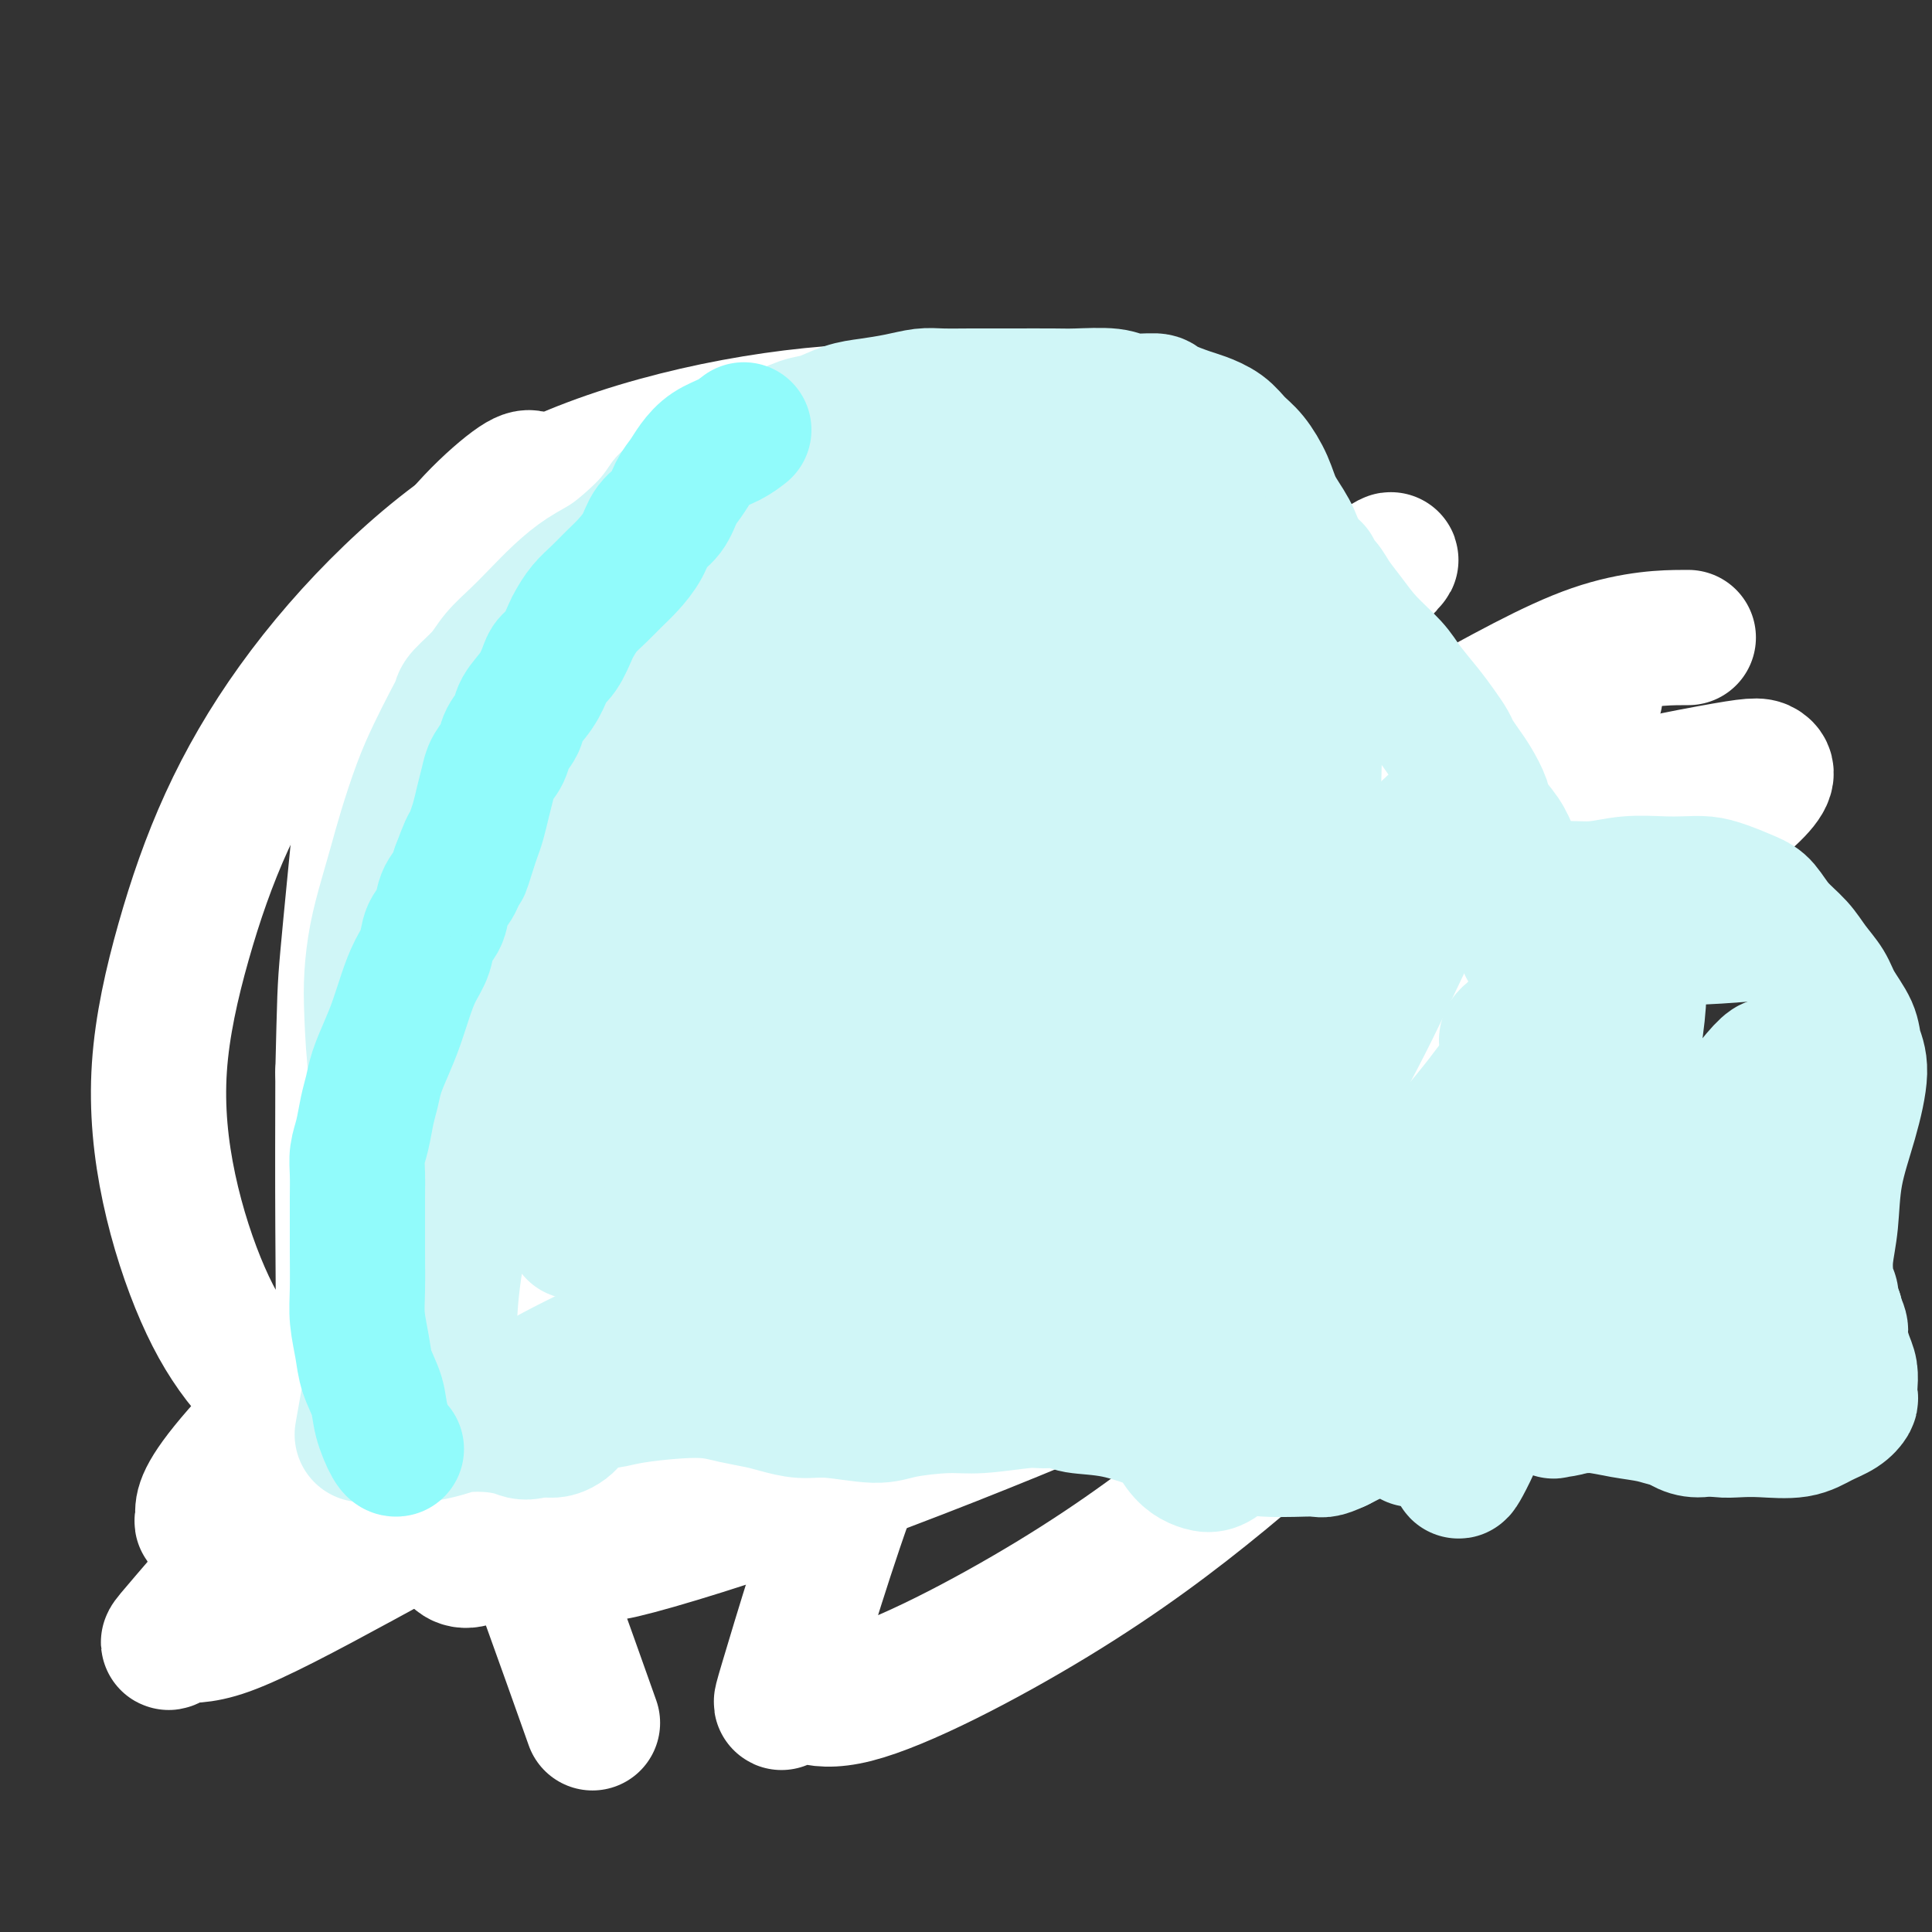 <svg viewBox='0 0 400 400' version='1.1' xmlns='http://www.w3.org/2000/svg' xmlns:xlink='http://www.w3.org/1999/xlink'><rect x="0" y="0" width="400" height="400" fill="#333333" stroke="none"/><g fill='none' stroke='#D3FAD4' stroke-width='6' stroke-linecap='round' stroke-linejoin='round'><path d='M82,294c-0.236,-0.540 -0.472,-1.080 -1,-3c-0.528,-1.920 -1.347,-5.220 -2,-7c-0.653,-1.780 -1.141,-2.040 -2,-10c-0.859,-7.960 -2.090,-23.621 -3,-32c-0.910,-8.379 -1.498,-9.476 -2,-12c-0.502,-2.524 -0.916,-6.477 -1,-10c-0.084,-3.523 0.163,-6.618 0,-10c-0.163,-3.382 -0.735,-7.052 -1,-11c-0.265,-3.948 -0.224,-8.174 0,-11c0.224,-2.826 0.631,-4.253 1,-6c0.369,-1.747 0.700,-3.814 1,-6c0.300,-2.186 0.570,-4.492 1,-7c0.430,-2.508 1.021,-5.217 2,-8c0.979,-2.783 2.345,-5.640 3,-8c0.655,-2.360 0.600,-4.223 1,-6c0.400,-1.777 1.254,-3.469 2,-5c0.746,-1.531 1.383,-2.901 2,-4c0.617,-1.099 1.214,-1.927 2,-3c0.786,-1.073 1.760,-2.390 3,-4c1.240,-1.610 2.745,-3.514 4,-5c1.255,-1.486 2.261,-2.554 4,-4c1.739,-1.446 4.211,-3.270 6,-5c1.789,-1.730 2.894,-3.365 4,-5'/><path d='M106,112c5.328,-5.861 6.147,-5.514 7,-6c0.853,-0.486 1.740,-1.805 3,-3c1.260,-1.195 2.893,-2.266 4,-3c1.107,-0.734 1.688,-1.132 4,-2c2.312,-0.868 6.356,-2.208 8,-3c1.644,-0.792 0.890,-1.037 1,-1c0.110,0.037 1.084,0.357 2,0c0.916,-0.357 1.774,-1.392 3,-2c1.226,-0.608 2.820,-0.789 4,-1c1.180,-0.211 1.945,-0.452 3,-1c1.055,-0.548 2.401,-1.404 4,-2c1.599,-0.596 3.453,-0.933 5,-1c1.547,-0.067 2.788,0.136 4,0c1.212,-0.136 2.397,-0.610 4,-1c1.603,-0.390 3.626,-0.697 5,-1c1.374,-0.303 2.099,-0.603 3,-1c0.901,-0.397 1.979,-0.892 3,-1c1.021,-0.108 1.986,0.170 3,0c1.014,-0.170 2.076,-0.789 3,-1c0.924,-0.211 1.710,-0.015 3,0c1.290,0.015 3.086,-0.151 5,0c1.914,0.151 3.947,0.619 6,1c2.053,0.381 4.125,0.677 6,1c1.875,0.323 3.552,0.675 5,1c1.448,0.325 2.668,0.623 4,1c1.332,0.377 2.777,0.833 4,1c1.223,0.167 2.225,0.045 3,0c0.775,-0.045 1.324,-0.012 2,0c0.676,0.012 1.479,0.003 2,0c0.521,-0.003 0.761,-0.002 1,0'/><path d='M220,87c6.491,0.770 2.218,0.195 1,0c-1.218,-0.195 0.618,-0.011 2,0c1.382,0.011 2.309,-0.152 3,0c0.691,0.152 1.144,0.618 2,1c0.856,0.382 2.113,0.680 3,1c0.887,0.320 1.403,0.663 2,1c0.597,0.337 1.274,0.667 2,1c0.726,0.333 1.499,0.670 2,1c0.501,0.330 0.729,0.655 1,1c0.271,0.345 0.583,0.711 1,1c0.417,0.289 0.938,0.501 1,1c0.062,0.499 -0.335,1.285 0,2c0.335,0.715 1.402,1.360 2,2c0.598,0.640 0.726,1.274 1,2c0.274,0.726 0.694,1.543 1,2c0.306,0.457 0.499,0.553 1,1c0.501,0.447 1.309,1.243 2,2c0.691,0.757 1.263,1.473 2,2c0.737,0.527 1.639,0.865 2,1c0.361,0.135 0.180,0.068 0,0'/></g>
<g fill='none' stroke='#FFFFFF' stroke-width='28' stroke-linecap='round' stroke-linejoin='round'><path d='M120,301c-3.626,-1.943 -7.253,-3.887 -11,-8c-3.747,-4.113 -7.615,-10.396 -10,-14c-2.385,-3.604 -3.286,-4.531 -7,-19c-3.714,-14.469 -10.241,-42.482 -13,-54c-2.759,-11.518 -1.752,-6.542 -1,-8c0.752,-1.458 1.248,-9.349 3,-16c1.752,-6.651 4.760,-12.063 8,-18c3.240,-5.937 6.710,-12.400 10,-18c3.290,-5.600 6.398,-10.335 9,-15c2.602,-4.665 4.697,-9.258 8,-13c3.303,-3.742 7.814,-6.632 11,-9c3.186,-2.368 5.047,-4.214 13,-7c7.953,-2.786 21.997,-6.510 31,-8c9.003,-1.490 12.963,-0.744 18,-1c5.037,-0.256 11.150,-1.512 15,-2c3.850,-0.488 5.436,-0.207 8,0c2.564,0.207 6.107,0.339 9,1c2.893,0.661 5.137,1.851 8,3c2.863,1.149 6.345,2.256 9,4c2.655,1.744 4.484,4.123 6,6c1.516,1.877 2.719,3.250 4,5c1.281,1.750 2.641,3.875 4,6'/><path d='M252,116c2.509,3.626 1.782,4.191 2,5c0.218,0.809 1.380,1.863 2,3c0.620,1.137 0.699,2.357 1,3c0.301,0.643 0.823,0.710 1,1c0.177,0.290 0.007,0.805 0,1c-0.007,0.195 0.148,0.071 -1,-1c-1.148,-1.071 -3.599,-3.088 -6,-5c-2.401,-1.912 -4.753,-3.717 -7,-6c-2.247,-2.283 -4.390,-5.043 -7,-8c-2.610,-2.957 -5.687,-6.113 -9,-9c-3.313,-2.887 -6.863,-5.507 -12,-8c-5.137,-2.493 -11.862,-4.860 -20,-6c-8.138,-1.140 -17.689,-1.051 -28,0c-10.311,1.051 -21.381,3.066 -32,6c-10.619,2.934 -20.786,6.788 -30,12c-9.214,5.212 -17.476,11.781 -25,19c-7.524,7.219 -14.311,15.087 -20,23c-5.689,7.913 -10.279,15.870 -14,24c-3.721,8.130 -6.573,16.431 -9,25c-2.427,8.569 -4.428,17.404 -5,26c-0.572,8.596 0.286,16.951 2,25c1.714,8.049 4.284,15.792 7,22c2.716,6.208 5.578,10.881 9,15c3.422,4.119 7.404,7.684 10,10c2.596,2.316 3.806,3.382 5,4c1.194,0.618 2.372,0.787 3,1c0.628,0.213 0.704,0.469 1,-2c0.296,-2.469 0.810,-7.665 1,-15c0.190,-7.335 0.054,-16.810 0,-27c-0.054,-10.190 -0.027,-21.095 0,-32'/><path d='M71,222c0.389,-15.681 0.361,-16.883 1,-24c0.639,-7.117 1.946,-20.149 3,-31c1.054,-10.851 1.855,-19.520 4,-27c2.145,-7.480 5.635,-13.769 9,-19c3.365,-5.231 6.605,-9.402 10,-13c3.395,-3.598 6.945,-6.621 9,-8c2.055,-1.379 2.614,-1.112 3,-1c0.386,0.112 0.600,0.069 1,1c0.400,0.931 0.986,2.837 1,8c0.014,5.163 -0.543,13.583 -3,25c-2.457,11.417 -6.813,25.831 -11,41c-4.187,15.169 -8.204,31.093 -11,46c-2.796,14.907 -4.371,28.799 -5,41c-0.629,12.201 -0.311,22.712 0,30c0.311,7.288 0.617,11.353 1,14c0.383,2.647 0.844,3.877 1,5c0.156,1.123 0.009,2.138 0,3c-0.009,0.862 0.122,1.570 0,2c-0.122,0.430 -0.497,0.582 -1,-3c-0.503,-3.582 -1.134,-10.900 -1,-21c0.134,-10.100 1.034,-22.984 3,-37c1.966,-14.016 4.997,-29.165 8,-43c3.003,-13.835 5.977,-26.355 8,-38c2.023,-11.645 3.097,-22.416 3,-31c-0.097,-8.584 -1.363,-14.982 -2,-20c-0.637,-5.018 -0.644,-8.656 -1,-10c-0.356,-1.344 -1.059,-0.393 -1,-1c0.059,-0.607 0.882,-2.771 -1,2c-1.882,4.771 -6.468,16.477 -10,29c-3.532,12.523 -6.009,25.864 -7,40c-0.991,14.136 -0.495,29.068 0,44'/><path d='M82,226c1.445,15.171 5.057,31.097 9,44c3.943,12.903 8.215,22.781 14,38c5.785,15.219 13.081,35.777 16,44c2.919,8.223 1.459,4.112 0,0'/></g>
<g fill='none' stroke='#D0F6F7' stroke-width='28' stroke-linecap='round' stroke-linejoin='round'><path d='M148,279c-0.685,-2.735 -1.370,-5.470 -2,-11c-0.630,-5.530 -1.204,-13.855 0,-22c1.204,-8.145 4.186,-16.111 8,-23c3.814,-6.889 8.459,-12.700 13,-18c4.541,-5.300 8.979,-10.089 14,-14c5.021,-3.911 10.624,-6.943 16,-9c5.376,-2.057 10.525,-3.140 15,-4c4.475,-0.860 8.275,-1.499 11,-1c2.725,0.499 4.375,2.135 6,5c1.625,2.865 3.223,6.957 3,12c-0.223,5.043 -2.269,11.035 -4,18c-1.731,6.965 -3.146,14.901 -4,21c-0.854,6.099 -1.145,10.359 -1,14c0.145,3.641 0.727,6.664 2,9c1.273,2.336 3.238,3.987 5,5c1.762,1.013 3.320,1.388 6,1c2.680,-0.388 6.480,-1.539 8,-2c1.520,-0.461 0.760,-0.230 0,0'/></g>
<g fill='none' stroke='#FFFFFF' stroke-width='28' stroke-linecap='round' stroke-linejoin='round'><path d='M81,259c0.822,-2.604 1.644,-5.207 7,-11c5.356,-5.793 15.247,-14.775 26,-23c10.753,-8.225 22.367,-15.694 36,-25c13.633,-9.306 29.286,-20.451 45,-31c15.714,-10.549 31.488,-20.502 47,-29c15.512,-8.498 30.760,-15.541 38,-19c7.240,-3.459 6.470,-3.333 7,-4c0.530,-0.667 2.359,-2.127 -1,0c-3.359,2.127 -11.908,7.840 -27,17c-15.092,9.160 -36.728,21.768 -61,38c-24.272,16.232 -51.181,36.087 -73,55c-21.819,18.913 -38.549,36.885 -50,50c-11.451,13.115 -17.622,21.372 -21,26c-3.378,4.628 -3.961,5.625 1,4c4.961,-1.625 15.467,-5.874 27,-13c11.533,-7.126 24.091,-17.129 38,-26c13.909,-8.871 29.167,-16.611 45,-25c15.833,-8.389 32.242,-17.427 49,-26c16.758,-8.573 33.867,-16.679 49,-24c15.133,-7.321 28.290,-13.856 38,-18c9.710,-4.144 15.972,-5.897 19,-7c3.028,-1.103 2.821,-1.555 1,-1c-1.821,0.555 -5.255,2.117 -17,8c-11.745,5.883 -31.802,16.087 -56,29c-24.198,12.913 -52.536,28.535 -78,44c-25.464,15.465 -48.052,30.774 -61,41c-12.948,10.226 -16.255,15.368 -19,19c-2.745,3.632 -4.927,5.752 0,4c4.927,-1.752 16.964,-7.376 29,-13'/><path d='M119,299c13.417,-7.041 32.458,-18.144 52,-28c19.542,-9.856 39.585,-18.466 59,-28c19.415,-9.534 38.203,-19.993 56,-30c17.797,-10.007 34.604,-19.561 48,-28c13.396,-8.439 23.381,-15.762 28,-20c4.619,-4.238 3.874,-5.390 3,-6c-0.874,-0.610 -1.875,-0.677 -11,1c-9.125,1.677 -26.374,5.097 -49,12c-22.626,6.903 -50.631,17.288 -78,32c-27.369,14.712 -54.103,33.750 -75,50c-20.897,16.250 -35.958,29.712 -45,40c-9.042,10.288 -12.064,17.403 -13,22c-0.936,4.597 0.215,6.675 2,7c1.785,0.325 4.204,-1.102 12,-7c7.796,-5.898 20.969,-16.268 33,-27c12.031,-10.732 22.919,-21.827 34,-33c11.081,-11.173 22.356,-22.425 34,-34c11.644,-11.575 23.659,-23.474 34,-34c10.341,-10.526 19.010,-19.679 23,-27c3.990,-7.321 3.303,-12.811 2,-15c-1.303,-2.189 -3.222,-1.078 -11,1c-7.778,2.078 -21.417,5.121 -36,11c-14.583,5.879 -30.112,14.593 -46,26c-15.888,11.407 -32.137,25.507 -46,38c-13.863,12.493 -25.341,23.378 -35,34c-9.659,10.622 -17.501,20.982 -22,28c-4.499,7.018 -5.656,10.693 -7,13c-1.344,2.307 -2.876,3.247 0,1c2.876,-2.247 10.159,-7.682 20,-15c9.841,-7.318 22.240,-16.519 37,-26c14.760,-9.481 31.880,-19.240 49,-29'/><path d='M171,228c23.671,-14.500 29.850,-16.249 55,-29c25.150,-12.751 69.271,-36.505 89,-47c19.729,-10.495 15.067,-7.731 14,-7c-1.067,0.731 1.460,-0.570 0,0c-1.460,0.570 -6.908,3.012 -20,7c-13.092,3.988 -33.828,9.522 -60,20c-26.172,10.478 -57.780,25.900 -87,43c-29.220,17.100 -56.051,35.877 -76,52c-19.949,16.123 -33.014,29.592 -39,37c-5.986,7.408 -4.893,8.756 -5,10c-0.107,1.244 -1.415,2.384 6,-1c7.415,-3.384 23.552,-11.291 41,-20c17.448,-8.709 36.205,-18.220 56,-27c19.795,-8.780 40.627,-16.830 60,-24c19.373,-7.170 37.285,-13.459 54,-20c16.715,-6.541 32.231,-13.333 44,-18c11.769,-4.667 19.792,-7.207 24,-8c4.208,-0.793 4.602,0.163 4,1c-0.602,0.837 -2.199,1.556 -13,6c-10.801,4.444 -30.807,12.615 -53,23c-22.193,10.385 -46.572,22.985 -68,35c-21.428,12.015 -39.905,23.444 -51,33c-11.095,9.556 -14.810,17.239 -18,22c-3.190,4.761 -5.857,6.599 1,5c6.857,-1.599 23.236,-6.636 41,-13c17.764,-6.364 36.912,-14.056 51,-20c14.088,-5.944 23.116,-10.140 35,-16c11.884,-5.860 26.623,-13.385 38,-20c11.377,-6.615 19.394,-12.318 24,-17c4.606,-4.682 5.803,-8.341 7,-12'/><path d='M325,223c0.542,-3.471 -1.601,-6.149 -7,-8c-5.399,-1.851 -14.052,-2.875 -29,1c-14.948,3.875 -36.191,12.649 -54,25c-17.809,12.351 -32.186,28.278 -41,38c-8.814,9.722 -12.066,13.239 -17,26c-4.934,12.761 -11.551,34.764 -14,43c-2.449,8.236 -0.729,2.704 1,2c1.729,-0.704 3.468,3.422 13,1c9.532,-2.422 26.857,-11.390 41,-20c14.143,-8.610 25.102,-16.860 35,-25c9.898,-8.140 18.733,-16.170 28,-25c9.267,-8.830 18.967,-18.461 24,-25c5.033,-6.539 5.401,-9.988 6,-12c0.599,-2.012 1.429,-2.588 -2,-4c-3.429,-1.412 -11.119,-3.659 -25,-2c-13.881,1.659 -33.954,7.224 -54,14c-20.046,6.776 -40.065,14.764 -59,23c-18.935,8.236 -36.788,16.720 -53,25c-16.212,8.280 -30.785,16.356 -43,23c-12.215,6.644 -22.072,11.855 -28,14c-5.928,2.145 -7.927,1.223 -10,2c-2.073,0.777 -4.219,3.253 2,-4c6.219,-7.253 20.804,-24.234 38,-39c17.196,-14.766 37.002,-27.315 58,-41c20.998,-13.685 43.187,-28.504 63,-42c19.813,-13.496 37.248,-25.669 54,-36c16.752,-10.331 32.820,-18.821 46,-26c13.180,-7.179 23.472,-13.048 32,-16c8.528,-2.952 15.294,-2.986 18,-3c2.706,-0.014 1.353,-0.007 0,0'/></g>
<g fill='none' stroke='#D0F6F7' stroke-width='28' stroke-linecap='round' stroke-linejoin='round'><path d='M75,297c0.645,-3.678 1.291,-7.355 2,-11c0.709,-3.645 1.483,-7.257 2,-12c0.517,-4.743 0.779,-10.618 1,-17c0.221,-6.382 0.401,-13.271 0,-19c-0.401,-5.729 -1.384,-10.298 -2,-15c-0.616,-4.702 -0.867,-9.536 -1,-13c-0.133,-3.464 -0.150,-5.556 0,-8c0.150,-2.444 0.466,-5.240 1,-8c0.534,-2.760 1.287,-5.485 2,-8c0.713,-2.515 1.388,-4.818 2,-7c0.612,-2.182 1.163,-4.241 2,-7c0.837,-2.759 1.962,-6.218 3,-9c1.038,-2.782 1.990,-4.887 3,-7c1.010,-2.113 2.079,-4.235 3,-6c0.921,-1.765 1.695,-3.175 2,-4c0.305,-0.825 0.142,-1.065 1,-2c0.858,-0.935 2.739,-2.563 4,-4c1.261,-1.437 1.904,-2.681 3,-4c1.096,-1.319 2.644,-2.712 4,-4c1.356,-1.288 2.519,-2.473 4,-4c1.481,-1.527 3.281,-3.398 5,-5c1.719,-1.602 3.356,-2.935 5,-4c1.644,-1.065 3.296,-1.863 5,-3c1.704,-1.137 3.459,-2.614 5,-4c1.541,-1.386 2.869,-2.682 4,-4c1.131,-1.318 2.066,-2.659 3,-4'/><path d='M138,104c6.894,-6.812 2.630,-2.841 2,-2c-0.630,0.841 2.374,-1.447 4,-3c1.626,-1.553 1.873,-2.371 3,-3c1.127,-0.629 3.132,-1.071 5,-2c1.868,-0.929 3.598,-2.347 5,-3c1.402,-0.653 2.477,-0.542 4,-1c1.523,-0.458 3.494,-1.484 5,-2c1.506,-0.516 2.545,-0.520 4,-1c1.455,-0.480 3.324,-1.435 5,-2c1.676,-0.565 3.157,-0.740 5,-1c1.843,-0.260 4.048,-0.606 6,-1c1.952,-0.394 3.652,-0.838 5,-1c1.348,-0.162 2.346,-0.044 4,0c1.654,0.044 3.965,0.012 6,0c2.035,-0.012 3.795,-0.004 5,0c1.205,0.004 1.856,0.005 4,0c2.144,-0.005 5.780,-0.016 8,0c2.220,0.016 3.025,0.059 5,0c1.975,-0.059 5.120,-0.219 7,0c1.880,0.219 2.494,0.818 4,1c1.506,0.182 3.905,-0.051 5,0c1.095,0.051 0.887,0.387 2,1c1.113,0.613 3.547,1.502 5,2c1.453,0.498 1.926,0.603 3,1c1.074,0.397 2.748,1.084 4,2c1.252,0.916 2.082,2.060 3,3c0.918,0.940 1.923,1.674 3,3c1.077,1.326 2.227,3.242 3,5c0.773,1.758 1.170,3.358 2,5c0.830,1.642 2.094,3.326 3,5c0.906,1.674 1.453,3.337 2,5'/><path d='M269,115c3.181,4.664 3.134,3.324 3,3c-0.134,-0.324 -0.355,0.369 0,1c0.355,0.631 1.285,1.200 2,2c0.715,0.800 1.215,1.829 2,3c0.785,1.171 1.855,2.483 3,4c1.145,1.517 2.365,3.238 4,5c1.635,1.762 3.685,3.564 5,5c1.315,1.436 1.896,2.505 3,4c1.104,1.495 2.733,3.415 4,5c1.267,1.585 2.173,2.835 3,4c0.827,1.165 1.574,2.244 2,3c0.426,0.756 0.532,1.188 1,2c0.468,0.812 1.298,2.005 2,3c0.702,0.995 1.276,1.791 2,3c0.724,1.209 1.597,2.830 2,4c0.403,1.170 0.335,1.888 1,3c0.665,1.112 2.062,2.619 3,4c0.938,1.381 1.418,2.635 2,4c0.582,1.365 1.266,2.841 2,4c0.734,1.159 1.517,2.001 2,3c0.483,0.999 0.665,2.155 1,3c0.335,0.845 0.822,1.381 1,2c0.178,0.619 0.048,1.323 0,2c-0.048,0.677 -0.013,1.326 0,2c0.013,0.674 0.004,1.373 0,2c-0.004,0.627 -0.004,1.183 0,2c0.004,0.817 0.012,1.896 0,3c-0.012,1.104 -0.044,2.234 0,3c0.044,0.766 0.166,1.168 0,2c-0.166,0.832 -0.619,2.095 -1,3c-0.381,0.905 -0.691,1.453 -1,2'/><path d='M317,210c-0.117,4.428 -0.410,2.497 -1,2c-0.590,-0.497 -1.479,0.441 -2,1c-0.521,0.559 -0.675,0.739 -1,1c-0.325,0.261 -0.820,0.602 -1,1c-0.180,0.398 -0.044,0.851 0,1c0.044,0.149 -0.002,-0.007 0,0c0.002,0.007 0.053,0.178 0,1c-0.053,0.822 -0.210,2.296 0,3c0.210,0.704 0.788,0.637 1,1c0.212,0.363 0.058,1.157 0,2c-0.058,0.843 -0.019,1.737 0,2c0.019,0.263 0.019,-0.103 0,0c-0.019,0.103 -0.058,0.676 0,1c0.058,0.324 0.212,0.400 0,1c-0.212,0.600 -0.789,1.723 -1,2c-0.211,0.277 -0.057,-0.291 0,0c0.057,0.291 0.015,1.442 0,2c-0.015,0.558 -0.003,0.521 0,1c0.003,0.479 -0.003,1.472 0,2c0.003,0.528 0.015,0.592 0,1c-0.015,0.408 -0.056,1.160 0,2c0.056,0.840 0.210,1.766 0,2c-0.210,0.234 -0.784,-0.226 -1,0c-0.216,0.226 -0.073,1.136 0,2c0.073,0.864 0.075,1.681 0,2c-0.075,0.319 -0.227,0.140 0,1c0.227,0.860 0.831,2.758 1,4c0.169,1.242 -0.099,1.828 0,3c0.099,1.172 0.565,2.931 1,4c0.435,1.069 0.839,1.448 1,2c0.161,0.552 0.081,1.276 0,2'/><path d='M314,259c0.425,7.117 0.489,2.911 0,2c-0.489,-0.911 -1.530,1.473 -3,3c-1.470,1.527 -3.368,2.198 -5,3c-1.632,0.802 -2.998,1.735 -4,2c-1.002,0.265 -1.642,-0.139 -2,0c-0.358,0.139 -0.436,0.821 -1,1c-0.564,0.179 -1.615,-0.146 -2,0c-0.385,0.146 -0.103,0.761 0,1c0.103,0.239 0.028,0.102 0,0c-0.028,-0.102 -0.007,-0.167 0,0c0.007,0.167 0.001,0.568 0,1c-0.001,0.432 0.003,0.896 0,1c-0.003,0.104 -0.012,-0.152 0,0c0.012,0.152 0.044,0.712 0,1c-0.044,0.288 -0.166,0.302 0,1c0.166,0.698 0.619,2.078 1,3c0.381,0.922 0.691,1.385 1,2c0.309,0.615 0.619,1.383 1,2c0.381,0.617 0.835,1.082 1,2c0.165,0.918 0.043,2.290 0,3c-0.043,0.710 -0.007,0.757 0,1c0.007,0.243 -0.015,0.681 0,1c0.015,0.319 0.068,0.520 0,1c-0.068,0.480 -0.257,1.239 -1,2c-0.743,0.761 -2.042,1.523 -3,2c-0.958,0.477 -1.577,0.667 -2,1c-0.423,0.333 -0.649,0.807 -1,1c-0.351,0.193 -0.826,0.103 -1,0c-0.174,-0.103 -0.047,-0.220 0,0c0.047,0.220 0.013,0.777 0,1c-0.013,0.223 -0.007,0.111 0,0'/><path d='M293,297c-1.222,1.309 -0.276,1.083 0,1c0.276,-0.083 -0.118,-0.022 0,0c0.118,0.022 0.748,0.006 1,0c0.252,-0.006 0.126,-0.003 0,0'/><path d='M304,186c3.376,-0.301 6.751,-0.603 10,-1c3.249,-0.397 6.371,-0.891 9,-1c2.629,-0.109 4.765,0.166 7,0c2.235,-0.166 4.567,-0.775 7,-1c2.433,-0.225 4.966,-0.068 7,0c2.034,0.068 3.570,0.047 5,0c1.430,-0.047 2.755,-0.120 4,0c1.245,0.120 2.409,0.433 4,1c1.591,0.567 3.608,1.390 5,2c1.392,0.610 2.159,1.009 3,2c0.841,0.991 1.757,2.574 3,4c1.243,1.426 2.813,2.695 4,4c1.187,1.305 1.991,2.645 3,4c1.009,1.355 2.223,2.724 3,4c0.777,1.276 1.118,2.458 2,4c0.882,1.542 2.307,3.444 3,5c0.693,1.556 0.656,2.767 1,4c0.344,1.233 1.069,2.489 1,5c-0.069,2.511 -0.933,6.277 -2,10c-1.067,3.723 -2.338,7.402 -3,11c-0.662,3.598 -0.714,7.115 -1,10c-0.286,2.885 -0.805,5.139 -1,7c-0.195,1.861 -0.066,3.328 0,4c0.066,0.672 0.070,0.547 0,1c-0.070,0.453 -0.212,1.483 0,2c0.212,0.517 0.778,0.520 1,1c0.222,0.480 0.098,1.437 0,2c-0.098,0.563 -0.171,0.732 0,1c0.171,0.268 0.585,0.634 1,1'/><path d='M380,272c0.246,1.979 -0.141,0.928 0,1c0.141,0.072 0.808,1.269 1,2c0.192,0.731 -0.093,0.998 0,2c0.093,1.002 0.562,2.740 1,4c0.438,1.260 0.845,2.042 1,3c0.155,0.958 0.058,2.090 0,3c-0.058,0.910 -0.077,1.596 0,2c0.077,0.404 0.251,0.525 0,1c-0.251,0.475 -0.927,1.304 -2,2c-1.073,0.696 -2.544,1.259 -4,2c-1.456,0.741 -2.896,1.660 -5,2c-2.104,0.340 -4.870,0.101 -7,0c-2.130,-0.101 -3.623,-0.065 -5,0c-1.377,0.065 -2.638,0.158 -4,0c-1.362,-0.158 -2.823,-0.567 -4,-1c-1.177,-0.433 -2.068,-0.891 -3,-1c-0.932,-0.109 -1.906,0.129 -3,0c-1.094,-0.129 -2.308,-0.627 -4,-1c-1.692,-0.373 -3.861,-0.622 -6,-1c-2.139,-0.378 -4.246,-0.886 -6,-1c-1.754,-0.114 -3.153,0.166 -5,0c-1.847,-0.166 -4.143,-0.777 -6,-1c-1.857,-0.223 -3.277,-0.058 -5,0c-1.723,0.058 -3.749,0.007 -6,0c-2.251,-0.007 -4.727,0.028 -7,0c-2.273,-0.028 -4.344,-0.121 -6,0c-1.656,0.121 -2.897,0.455 -4,1c-1.103,0.545 -2.069,1.301 -3,2c-0.931,0.699 -1.828,1.342 -3,2c-1.172,0.658 -2.621,1.331 -4,2c-1.379,0.669 -2.690,1.335 -4,2'/><path d='M277,299c-3.434,1.596 -3.020,1.086 -5,1c-1.980,-0.086 -6.355,0.251 -10,0c-3.645,-0.251 -6.560,-1.090 -10,-2c-3.440,-0.910 -7.404,-1.890 -11,-3c-3.596,-1.110 -6.823,-2.351 -10,-3c-3.177,-0.649 -6.302,-0.706 -8,-1c-1.698,-0.294 -1.968,-0.826 -3,-1c-1.032,-0.174 -2.824,0.008 -4,0c-1.176,-0.008 -1.734,-0.208 -4,0c-2.266,0.208 -6.240,0.822 -9,1c-2.760,0.178 -4.305,-0.081 -7,0c-2.695,0.081 -6.538,0.502 -9,1c-2.462,0.498 -3.543,1.073 -6,1c-2.457,-0.073 -6.292,-0.793 -9,-1c-2.708,-0.207 -4.291,0.099 -6,0c-1.709,-0.099 -3.545,-0.602 -5,-1c-1.455,-0.398 -2.531,-0.693 -4,-1c-1.469,-0.307 -3.332,-0.628 -5,-1c-1.668,-0.372 -3.141,-0.794 -5,-1c-1.859,-0.206 -4.102,-0.196 -7,0c-2.898,0.196 -6.450,0.577 -9,1c-2.550,0.423 -4.098,0.887 -5,1c-0.902,0.113 -1.159,-0.124 -2,0c-0.841,0.124 -2.266,0.610 -3,1c-0.734,0.390 -0.777,0.683 -1,1c-0.223,0.317 -0.626,0.659 -1,1c-0.374,0.341 -0.719,0.680 -1,1c-0.281,0.320 -0.498,0.622 -1,1c-0.502,0.378 -1.289,0.833 -2,1c-0.711,0.167 -1.346,0.048 -2,0c-0.654,-0.048 -1.327,-0.024 -2,0'/><path d='M111,296c-2.235,0.831 -2.821,0.409 -4,0c-1.179,-0.409 -2.950,-0.804 -5,-1c-2.050,-0.196 -4.380,-0.193 -6,0c-1.620,0.193 -2.529,0.577 -4,1c-1.471,0.423 -3.505,0.884 -5,1c-1.495,0.116 -2.453,-0.113 -3,0c-0.547,0.113 -0.685,0.568 -1,1c-0.315,0.432 -0.808,0.842 -1,1c-0.192,0.158 -0.083,0.064 0,0c0.083,-0.064 0.139,-0.097 0,0c-0.139,0.097 -0.474,0.323 0,0c0.474,-0.323 1.758,-1.197 3,-2c1.242,-0.803 2.442,-1.536 3,-2c0.558,-0.464 0.475,-0.659 1,-1c0.525,-0.341 1.658,-0.826 2,-1c0.342,-0.174 -0.105,-0.036 0,0c0.105,0.036 0.764,-0.031 1,0c0.236,0.031 0.049,0.161 0,0c-0.049,-0.161 0.039,-0.613 0,-1c-0.039,-0.387 -0.207,-0.710 0,-1c0.207,-0.290 0.788,-0.548 1,-1c0.212,-0.452 0.053,-1.098 0,-2c-0.053,-0.902 -0.002,-2.058 0,-4c0.002,-1.942 -0.045,-4.669 0,-8c0.045,-3.331 0.183,-7.266 1,-13c0.817,-5.734 2.314,-13.265 6,-21c3.686,-7.735 9.562,-15.672 16,-23c6.438,-7.328 13.437,-14.047 20,-20c6.563,-5.953 12.690,-11.141 19,-16c6.310,-4.859 12.803,-9.388 19,-14c6.197,-4.612 12.099,-9.306 18,-14'/><path d='M192,155c10.938,-8.626 10.283,-8.191 12,-10c1.717,-1.809 5.804,-5.862 8,-8c2.196,-2.138 2.500,-2.360 3,-4c0.500,-1.640 1.197,-4.699 2,-7c0.803,-2.301 1.711,-3.844 2,-6c0.289,-2.156 -0.041,-4.925 0,-6c0.041,-1.075 0.453,-0.456 0,-1c-0.453,-0.544 -1.770,-2.253 -8,1c-6.230,3.253 -17.372,11.466 -27,21c-9.628,9.534 -17.743,20.387 -26,32c-8.257,11.613 -16.657,23.986 -22,35c-5.343,11.014 -7.628,20.667 -10,28c-2.372,7.333 -4.833,12.344 -6,15c-1.167,2.656 -1.042,2.956 -1,4c0.042,1.044 0.002,2.832 0,4c-0.002,1.168 0.034,1.715 0,2c-0.034,0.285 -0.139,0.309 1,-3c1.139,-3.309 3.523,-9.952 7,-18c3.477,-8.048 8.049,-17.503 13,-27c4.951,-9.497 10.283,-19.038 16,-28c5.717,-8.962 11.819,-17.344 18,-25c6.181,-7.656 12.441,-14.584 17,-20c4.559,-5.416 7.418,-9.319 9,-11c1.582,-1.681 1.888,-1.139 2,-1c0.112,0.139 0.030,-0.125 -3,2c-3.030,2.125 -9.006,6.639 -16,11c-6.994,4.361 -15.004,8.569 -25,15c-9.996,6.431 -21.978,15.085 -31,22c-9.022,6.915 -15.083,12.093 -20,17c-4.917,4.907 -8.691,9.545 -11,13c-2.309,3.455 -3.155,5.728 -4,8'/><path d='M92,210c-2.550,3.946 -1.426,3.312 -1,3c0.426,-0.312 0.153,-0.302 1,0c0.847,0.302 2.815,0.897 8,-2c5.185,-2.897 13.588,-9.287 20,-15c6.412,-5.713 10.835,-10.749 19,-19c8.165,-8.251 20.074,-19.718 26,-25c5.926,-5.282 5.871,-4.379 9,-7c3.129,-2.621 9.443,-8.767 13,-12c3.557,-3.233 4.358,-3.555 5,-4c0.642,-0.445 1.126,-1.014 1,-1c-0.126,0.014 -0.863,0.612 -6,3c-5.137,2.388 -14.676,6.566 -25,12c-10.324,5.434 -21.435,12.123 -31,18c-9.565,5.877 -17.585,10.942 -24,16c-6.415,5.058 -11.227,10.110 -14,14c-2.773,3.890 -3.508,6.619 -4,8c-0.492,1.381 -0.739,1.413 0,2c0.739,0.587 2.466,1.730 6,2c3.534,0.270 8.875,-0.331 14,-2c5.125,-1.669 10.034,-4.405 15,-8c4.966,-3.595 9.989,-8.049 15,-12c5.011,-3.951 10.011,-7.399 14,-12c3.989,-4.601 6.968,-10.357 10,-15c3.032,-4.643 6.117,-8.174 8,-11c1.883,-2.826 2.563,-4.946 3,-7c0.437,-2.054 0.632,-4.042 0,-5c-0.632,-0.958 -2.089,-0.887 -5,-1c-2.911,-0.113 -7.275,-0.412 -14,1c-6.725,1.412 -15.811,4.534 -24,9c-8.189,4.466 -15.483,10.276 -21,15c-5.517,4.724 -9.259,8.362 -13,12'/><path d='M97,167c-6.092,6.408 -4.321,8.927 -4,11c0.321,2.073 -0.807,3.701 0,6c0.807,2.299 3.551,5.271 6,7c2.449,1.729 4.604,2.216 7,3c2.396,0.784 5.032,1.864 9,1c3.968,-0.864 9.268,-3.672 14,-7c4.732,-3.328 8.896,-7.175 12,-10c3.104,-2.825 5.149,-4.629 7,-6c1.851,-1.371 3.507,-2.309 4,-3c0.493,-0.691 -0.177,-1.134 0,-2c0.177,-0.866 1.202,-2.156 0,0c-1.202,2.156 -4.629,7.759 -6,10c-1.371,2.241 -0.685,1.121 0,0'/><path d='M126,171c0.054,0.111 0.109,0.222 0,0c-0.109,-0.222 -0.380,-0.777 1,-4c1.380,-3.223 4.412,-9.114 7,-14c2.588,-4.886 4.731,-8.765 7,-13c2.269,-4.235 4.662,-8.824 7,-13c2.338,-4.176 4.619,-7.939 7,-11c2.381,-3.061 4.861,-5.420 7,-7c2.139,-1.580 3.938,-2.381 5,-3c1.062,-0.619 1.388,-1.056 3,-1c1.612,0.056 4.509,0.603 8,1c3.491,0.397 7.574,0.642 11,1c3.426,0.358 6.194,0.829 9,1c2.806,0.171 5.650,0.041 8,0c2.350,-0.041 4.206,0.007 7,0c2.794,-0.007 6.524,-0.071 10,0c3.476,0.071 6.696,0.276 10,1c3.304,0.724 6.691,1.968 10,3c3.309,1.032 6.541,1.851 9,3c2.459,1.149 4.144,2.628 6,4c1.856,1.372 3.884,2.637 5,4c1.116,1.363 1.319,2.824 2,4c0.681,1.176 1.841,2.065 3,4c1.159,1.935 2.318,4.914 3,8c0.682,3.086 0.887,6.279 1,10c0.113,3.721 0.134,7.970 0,12c-0.134,4.030 -0.423,7.842 -1,11c-0.577,3.158 -1.443,5.661 -2,7c-0.557,1.339 -0.804,1.514 -1,2c-0.196,0.486 -0.342,1.282 -1,1c-0.658,-0.282 -1.829,-1.641 -3,-3'/><path d='M264,179c-1.212,-2.379 -2.742,-6.825 -4,-11c-1.258,-4.175 -2.244,-8.079 -4,-12c-1.756,-3.921 -4.281,-7.860 -7,-11c-2.719,-3.140 -5.631,-5.481 -9,-7c-3.369,-1.519 -7.194,-2.217 -12,-2c-4.806,0.217 -10.594,1.347 -16,3c-5.406,1.653 -10.431,3.829 -16,8c-5.569,4.171 -11.682,10.337 -17,17c-5.318,6.663 -9.841,13.824 -13,19c-3.159,5.176 -4.954,8.369 -6,14c-1.046,5.631 -1.344,13.702 -1,18c0.344,4.298 1.330,4.825 4,7c2.670,2.175 7.025,5.999 11,8c3.975,2.001 7.571,2.178 12,2c4.429,-0.178 9.691,-0.709 14,-2c4.309,-1.291 7.664,-3.340 10,-5c2.336,-1.660 3.652,-2.932 5,-5c1.348,-2.068 2.729,-4.933 4,-11c1.271,-6.067 2.432,-15.334 3,-22c0.568,-6.666 0.543,-10.729 0,-14c-0.543,-3.271 -1.603,-5.749 -4,-8c-2.397,-2.251 -6.133,-4.275 -13,-3c-6.867,1.275 -16.867,5.850 -25,11c-8.133,5.150 -14.398,10.876 -21,20c-6.602,9.124 -13.540,21.645 -17,29c-3.460,7.355 -3.443,9.542 -4,13c-0.557,3.458 -1.688,8.186 0,13c1.688,4.814 6.195,9.713 9,12c2.805,2.287 3.909,1.962 7,1c3.091,-0.962 8.169,-2.561 13,-5c4.831,-2.439 9.416,-5.720 14,-9'/><path d='M181,247c6.734,-4.066 10.070,-7.232 14,-11c3.930,-3.768 8.455,-8.139 12,-12c3.545,-3.861 6.109,-7.211 9,-12c2.891,-4.789 6.108,-11.016 9,-17c2.892,-5.984 5.458,-11.725 7,-17c1.542,-5.275 2.061,-10.084 2,-12c-0.061,-1.916 -0.702,-0.939 -2,-2c-1.298,-1.061 -3.254,-4.161 -12,-3c-8.746,1.161 -24.282,6.582 -37,13c-12.718,6.418 -22.618,13.832 -30,21c-7.382,7.168 -12.245,14.089 -15,20c-2.755,5.911 -3.401,10.810 -4,14c-0.599,3.190 -1.149,4.670 0,6c1.149,1.330 3.998,2.510 8,3c4.002,0.490 9.158,0.290 16,-1c6.842,-1.290 15.371,-3.669 23,-6c7.629,-2.331 14.359,-4.613 21,-7c6.641,-2.387 13.195,-4.878 19,-7c5.805,-2.122 10.862,-3.875 16,-6c5.138,-2.125 10.356,-4.622 15,-8c4.644,-3.378 8.716,-7.638 12,-12c3.284,-4.362 5.782,-8.826 7,-12c1.218,-3.174 1.155,-5.057 1,-7c-0.155,-1.943 -0.402,-3.947 -6,-5c-5.598,-1.053 -16.548,-1.156 -28,3c-11.452,4.156 -23.404,12.573 -32,20c-8.596,7.427 -13.834,13.866 -18,21c-4.166,7.134 -7.261,14.964 -9,21c-1.739,6.036 -2.122,10.279 -1,14c1.122,3.721 3.749,6.920 7,10c3.251,3.080 7.125,6.040 11,9'/><path d='M196,265c5.568,3.870 10.487,4.045 15,4c4.513,-0.045 8.621,-0.309 14,-1c5.379,-0.691 12.028,-1.808 17,-4c4.972,-2.192 8.266,-5.460 13,-11c4.734,-5.540 10.910,-13.352 16,-21c5.090,-7.648 9.096,-15.133 13,-23c3.904,-7.867 7.707,-16.118 11,-23c3.293,-6.882 6.075,-12.395 7,-15c0.925,-2.605 -0.009,-2.301 0,-3c0.009,-0.699 0.961,-2.400 -2,0c-2.961,2.400 -9.836,8.903 -16,16c-6.164,7.097 -11.619,14.789 -17,24c-5.381,9.211 -10.688,19.940 -14,29c-3.312,9.060 -4.629,16.452 -5,23c-0.371,6.548 0.206,12.251 1,16c0.794,3.749 1.806,5.543 3,8c1.194,2.457 2.568,5.576 4,8c1.432,2.424 2.920,4.153 4,5c1.080,0.847 1.751,0.813 2,1c0.249,0.187 0.075,0.595 0,0c-0.075,-0.595 -0.051,-2.192 -1,-5c-0.949,-2.808 -2.872,-6.826 -4,-11c-1.128,-4.174 -1.461,-8.503 -2,-12c-0.539,-3.497 -1.285,-6.162 -1,-10c0.285,-3.838 1.600,-8.851 3,-13c1.400,-4.149 2.886,-7.435 4,-10c1.114,-2.565 1.857,-4.408 3,-7c1.143,-2.592 2.688,-5.932 4,-9c1.312,-3.068 2.392,-5.865 4,-9c1.608,-3.135 3.745,-6.610 5,-9c1.255,-2.390 1.627,-3.695 2,-5'/><path d='M279,198c4.037,-10.004 1.630,-4.015 1,-2c-0.630,2.015 0.519,0.054 1,-1c0.481,-1.054 0.296,-1.203 -2,4c-2.296,5.203 -6.703,15.757 -11,25c-4.297,9.243 -8.486,17.173 -12,25c-3.514,7.827 -6.355,15.551 -8,20c-1.645,4.449 -2.095,5.625 -4,8c-1.905,2.375 -5.266,5.950 -7,8c-1.734,2.050 -1.840,2.574 -3,3c-1.160,0.426 -3.375,0.754 -6,1c-2.625,0.246 -5.661,0.408 -11,-1c-5.339,-1.408 -12.981,-4.388 -19,-7c-6.019,-2.612 -10.414,-4.855 -16,-8c-5.586,-3.145 -12.362,-7.192 -18,-10c-5.638,-2.808 -10.137,-4.376 -14,-6c-3.863,-1.624 -7.089,-3.304 -9,-4c-1.911,-0.696 -2.507,-0.408 -3,0c-0.493,0.408 -0.885,0.936 1,2c1.885,1.064 6.045,2.663 12,4c5.955,1.337 13.705,2.410 21,3c7.295,0.590 14.137,0.695 21,1c6.863,0.305 13.748,0.811 19,1c5.252,0.189 8.870,0.063 11,0c2.130,-0.063 2.773,-0.061 3,0c0.227,0.061 0.039,0.180 0,0c-0.039,-0.180 0.073,-0.661 -4,-1c-4.073,-0.339 -12.329,-0.536 -21,0c-8.671,0.536 -17.757,1.803 -27,3c-9.243,1.197 -18.642,2.322 -28,5c-9.358,2.678 -18.674,6.908 -25,10c-6.326,3.092 -9.663,5.046 -13,7'/><path d='M108,288c-7.224,3.309 -6.283,3.081 -6,3c0.283,-0.081 -0.091,-0.014 0,0c0.091,0.014 0.646,-0.026 0,0c-0.646,0.026 -2.493,0.119 1,0c3.493,-0.119 12.325,-0.450 21,-2c8.675,-1.550 17.193,-4.318 24,-7c6.807,-2.682 11.903,-5.277 18,-8c6.097,-2.723 13.194,-5.573 20,-8c6.806,-2.427 13.322,-4.432 17,-6c3.678,-1.568 4.519,-2.698 5,-3c0.481,-0.302 0.602,0.224 1,0c0.398,-0.224 1.073,-1.199 -1,-1c-2.073,0.199 -6.895,1.574 -13,3c-6.105,1.426 -13.492,2.905 -21,5c-7.508,2.095 -15.135,4.805 -23,8c-7.865,3.195 -15.968,6.873 -21,9c-5.032,2.127 -6.993,2.702 -8,3c-1.007,0.298 -1.059,0.317 -2,1c-0.941,0.683 -2.769,2.029 0,0c2.769,-2.029 10.137,-7.435 18,-14c7.863,-6.565 16.222,-14.291 22,-20c5.778,-5.709 8.975,-9.403 13,-14c4.025,-4.597 8.877,-10.097 12,-14c3.123,-3.903 4.516,-6.208 6,-9c1.484,-2.792 3.058,-6.070 4,-9c0.942,-2.930 1.251,-5.511 1,-10c-0.251,-4.489 -1.062,-10.885 -2,-16c-0.938,-5.115 -2.004,-8.948 -3,-11c-0.996,-2.052 -1.922,-2.322 -2,-3c-0.078,-0.678 0.692,-1.765 -1,1c-1.692,2.765 -5.846,9.383 -10,16'/><path d='M178,182c-3.009,7.142 -5.030,16.496 -6,25c-0.970,8.504 -0.887,16.156 0,25c0.887,8.844 2.579,18.878 5,26c2.421,7.122 5.573,11.333 9,15c3.427,3.667 7.130,6.791 10,8c2.870,1.209 4.909,0.502 8,-1c3.091,-1.502 7.236,-3.798 10,-7c2.764,-3.202 4.146,-7.310 6,-12c1.854,-4.690 4.178,-9.963 6,-16c1.822,-6.037 3.140,-12.838 5,-19c1.860,-6.162 4.261,-11.686 6,-17c1.739,-5.314 2.818,-10.419 4,-14c1.182,-3.581 2.469,-5.637 3,-7c0.531,-1.363 0.308,-2.033 0,-2c-0.308,0.033 -0.699,0.768 0,0c0.699,-0.768 2.489,-3.040 0,1c-2.489,4.040 -9.258,14.390 -15,25c-5.742,10.610 -10.456,21.479 -13,31c-2.544,9.521 -2.916,17.693 -3,22c-0.084,4.307 0.120,4.750 1,7c0.880,2.250 2.436,6.307 4,9c1.564,2.693 3.135,4.022 5,4c1.865,-0.022 4.024,-1.396 7,-5c2.976,-3.604 6.770,-9.439 10,-16c3.230,-6.561 5.897,-13.847 8,-21c2.103,-7.153 3.640,-14.173 6,-21c2.360,-6.827 5.541,-13.462 8,-19c2.459,-5.538 4.195,-9.979 5,-12c0.805,-2.021 0.678,-1.621 1,-2c0.322,-0.379 1.092,-1.537 1,-1c-0.092,0.537 -1.046,2.768 -2,5'/><path d='M267,193c-2.883,5.696 -9.091,17.437 -14,28c-4.909,10.563 -8.519,19.948 -11,29c-2.481,9.052 -3.833,17.772 -4,24c-0.167,6.228 0.851,9.964 2,14c1.149,4.036 2.428,8.370 4,11c1.572,2.630 3.439,3.555 5,4c1.561,0.445 2.818,0.411 6,-3c3.182,-3.411 8.288,-10.201 12,-16c3.712,-5.799 6.030,-10.609 9,-16c2.970,-5.391 6.592,-11.362 11,-17c4.408,-5.638 9.601,-10.941 14,-16c4.399,-5.059 8.003,-9.874 11,-14c2.997,-4.126 5.389,-7.565 7,-9c1.611,-1.435 2.443,-0.868 3,-1c0.557,-0.132 0.839,-0.963 1,0c0.161,0.963 0.201,3.720 -1,9c-1.201,5.280 -3.642,13.082 -6,21c-2.358,7.918 -4.631,15.952 -7,23c-2.369,7.048 -4.832,13.110 -6,18c-1.168,4.890 -1.040,8.607 -1,12c0.040,3.393 -0.007,6.460 0,8c0.007,1.540 0.068,1.551 0,2c-0.068,0.449 -0.265,1.337 1,-1c1.265,-2.337 3.992,-7.897 6,-15c2.008,-7.103 3.299,-15.749 5,-24c1.701,-8.251 3.814,-16.106 6,-24c2.186,-7.894 4.445,-15.828 7,-22c2.555,-6.172 5.407,-10.582 7,-13c1.593,-2.418 1.929,-2.843 2,-3c0.071,-0.157 -0.123,-0.045 0,0c0.123,0.045 0.561,0.022 1,0'/><path d='M337,202c2.197,-1.854 2.688,1.511 2,8c-0.688,6.489 -2.557,16.103 -5,26c-2.443,9.897 -5.462,20.077 -8,28c-2.538,7.923 -4.597,13.590 -5,18c-0.403,4.410 0.850,7.564 1,9c0.150,1.436 -0.804,1.154 0,1c0.804,-0.154 3.367,-0.179 6,-2c2.633,-1.821 5.337,-5.439 8,-9c2.663,-3.561 5.287,-7.065 8,-12c2.713,-4.935 5.515,-11.302 8,-17c2.485,-5.698 4.652,-10.726 7,-15c2.348,-4.274 4.878,-7.794 6,-10c1.122,-2.206 0.835,-3.098 1,-4c0.165,-0.902 0.783,-1.816 1,-2c0.217,-0.184 0.032,0.360 0,0c-0.032,-0.360 0.087,-1.625 -3,2c-3.087,3.625 -9.380,12.139 -14,20c-4.620,7.861 -7.565,15.069 -9,21c-1.435,5.931 -1.358,10.586 -1,14c0.358,3.414 0.998,5.588 2,8c1.002,2.412 2.367,5.061 4,7c1.633,1.939 3.536,3.169 6,3c2.464,-0.169 5.491,-1.738 8,-4c2.509,-2.262 4.502,-5.219 7,-11c2.498,-5.781 5.502,-14.387 7,-20c1.498,-5.613 1.491,-8.234 2,-13c0.509,-4.766 1.534,-11.678 2,-15c0.466,-3.322 0.372,-3.055 0,-3c-0.372,0.055 -1.023,-0.100 -1,-1c0.023,-0.900 0.721,-2.543 0,0c-0.721,2.543 -2.860,9.271 -5,16'/><path d='M372,245c-1.607,4.698 -2.623,8.944 -4,14c-1.377,5.056 -3.115,10.924 -4,14c-0.885,3.076 -0.918,3.361 -1,4c-0.082,0.639 -0.214,1.634 0,2c0.214,0.366 0.776,0.105 1,0c0.224,-0.105 0.112,-0.052 0,0'/><path d='M316,196c6.606,-0.301 13.212,-0.603 18,-1c4.788,-0.397 7.758,-0.890 10,-1c2.242,-0.110 3.758,0.163 8,0c4.242,-0.163 11.212,-0.761 14,-1c2.788,-0.239 1.394,-0.120 0,0'/></g>
<g fill='none' stroke='#91FBFB' stroke-width='28' stroke-linecap='round' stroke-linejoin='round'><path d='M82,300c0.057,-0.007 0.114,-0.013 0,0c-0.114,0.013 -0.397,0.046 -1,-1c-0.603,-1.046 -1.524,-3.171 -2,-5c-0.476,-1.829 -0.506,-3.364 -1,-5c-0.494,-1.636 -1.453,-3.374 -2,-5c-0.547,-1.626 -0.682,-3.140 -1,-5c-0.318,-1.860 -0.817,-4.064 -1,-6c-0.183,-1.936 -0.049,-3.602 0,-6c0.049,-2.398 0.012,-5.527 0,-8c-0.012,-2.473 -0.000,-4.292 0,-6c0.000,-1.708 -0.011,-3.307 0,-5c0.011,-1.693 0.045,-3.481 0,-5c-0.045,-1.519 -0.167,-2.768 0,-4c0.167,-1.232 0.625,-2.447 1,-4c0.375,-1.553 0.667,-3.446 1,-5c0.333,-1.554 0.708,-2.771 1,-4c0.292,-1.229 0.501,-2.471 1,-4c0.499,-1.529 1.290,-3.346 2,-5c0.710,-1.654 1.341,-3.146 2,-5c0.659,-1.854 1.346,-4.070 2,-6c0.654,-1.930 1.273,-3.573 2,-5c0.727,-1.427 1.560,-2.636 2,-4c0.440,-1.364 0.485,-2.882 1,-4c0.515,-1.118 1.499,-1.836 2,-3c0.501,-1.164 0.520,-2.775 1,-4c0.480,-1.225 1.423,-2.064 2,-3c0.577,-0.936 0.789,-1.968 1,-3'/><path d='M95,180c3.427,-9.211 1.496,-2.739 1,-1c-0.496,1.739 0.445,-1.256 1,-3c0.555,-1.744 0.725,-2.238 1,-3c0.275,-0.762 0.655,-1.793 1,-3c0.345,-1.207 0.655,-2.591 1,-4c0.345,-1.409 0.727,-2.842 1,-4c0.273,-1.158 0.439,-2.042 1,-3c0.561,-0.958 1.519,-1.991 2,-3c0.481,-1.009 0.486,-1.993 1,-3c0.514,-1.007 1.537,-2.038 2,-3c0.463,-0.962 0.364,-1.855 1,-3c0.636,-1.145 2.005,-2.541 3,-4c0.995,-1.459 1.614,-2.981 2,-4c0.386,-1.019 0.539,-1.536 1,-2c0.461,-0.464 1.229,-0.876 2,-2c0.771,-1.124 1.547,-2.962 2,-4c0.453,-1.038 0.585,-1.277 1,-2c0.415,-0.723 1.112,-1.928 2,-3c0.888,-1.072 1.966,-2.009 3,-3c1.034,-0.991 2.024,-2.035 3,-3c0.976,-0.965 1.938,-1.851 3,-3c1.062,-1.149 2.224,-2.562 3,-4c0.776,-1.438 1.166,-2.902 2,-4c0.834,-1.098 2.112,-1.831 3,-3c0.888,-1.169 1.385,-2.774 2,-4c0.615,-1.226 1.347,-2.072 2,-3c0.653,-0.928 1.227,-1.940 2,-3c0.773,-1.060 1.747,-2.170 3,-3c1.253,-0.830 2.787,-1.380 4,-2c1.213,-0.620 2.107,-1.310 3,-2'/></g>
</svg>
